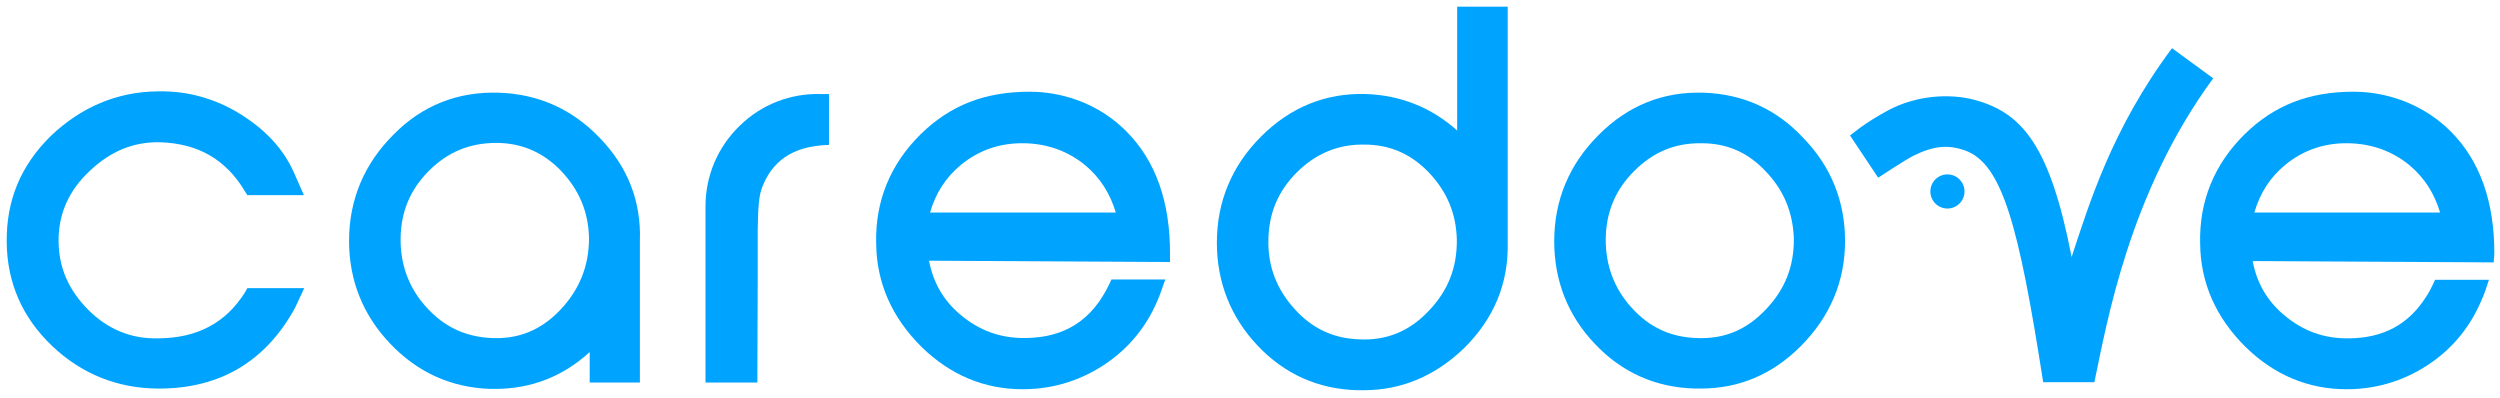 <?xml version="1.0" encoding="utf-8"?>
<!-- Generator: Adobe Illustrator 21.0.0, SVG Export Plug-In . SVG Version: 6.00 Build 0)  -->
<svg version="1.1" id="Layer_1" xmlns="http://www.w3.org/2000/svg" xmlns:xlink="http://www.w3.org/1999/xlink" x="0px" y="0px"
	 viewBox="0 0 747 119" style="enable-background:new 0 0 747 119;" xml:space="preserve">
<style type="text/css">
	.st0{display:none;fill:#FFFFFF;stroke:#B3B3B3;stroke-miterlimit:10;}
	.st1{fill:#00A4FF;}
</style>
<rect x="-1984" y="-722.8" transform="matrix(-1 -1.224647e-16 1.224647e-16 -1 -2248 2267.443)" class="st0" width="1720" height="3713"/>
<rect x="-1714.9" y="-722.8" transform="matrix(-1 -1.224647e-16 1.224647e-16 -1 -2247.841 2267.443)" class="st0" width="1182" height="3713"/>
<g>
	<g>
		<ellipse transform="matrix(0.85 -0.527 0.527 0.85 57.218 315.195)" class="st1" cx="581.8" cy="57.2" rx="5.1" ry="5.1"/>
		<path class="st1" d="M661.3,23.4l-12.3-9c-18.1,24.2-24.9,47-30,62.4c-0.1,0.2,0,0,0,0c-6.4-33-14.6-43-28.8-46.9
			c-7.6-2.1-17.6-1.4-25.9,3c-7.3,3.9-11.5,7.6-11.5,7.6l8.4,12.6c0,0,8-5.3,10.6-6.6c6.3-3.1,10.5-3.2,15.2-1.6
			c11.3,3.9,16.2,22.5,23.5,69.3h15.3C629.5,96.7,636.1,57.7,661.3,23.4z"/>
	</g>
	<g>
		<path class="st1" d="M73.3,87.2c-5.8,9.3-14.3,13.8-26,13.9c-8.1,0.2-15.1-2.7-20.9-8.5c-6-6-8.9-12.8-8.9-20.8
			c0-8.1,3.2-15.1,9.5-20.9c6.2-5.8,12.9-8.5,20.6-8.4c11.5,0.3,19.9,5.1,25.6,14.7l0.7,1.1h16.9l-3-6.8
			c-3.1-6.9-8.2-12.5-15.8-17.3c-7.7-4.8-16.1-7.1-24.8-6.9c-12.2,0.1-23,4.7-32.1,13.4C6.1,49.6,1.9,59.9,2,72.3
			c0.1,12.2,4.7,22.6,13.5,31c8.8,8.4,19.5,12.7,31.6,12.8c0.2,0,0.3,0,0.5,0c18.2,0,31.9-8.2,40.6-24.2l2.7-5.8h-17L73.3,87.2z"/>
		<path class="st1" d="M179.3,41.3c-8.2-8.6-18.3-13.2-30.2-13.6c-12.3-0.4-23,3.8-31.6,12.6c-8.7,8.7-13.2,19.4-13.2,31.7
			c0,11.7,4.1,22.1,12.3,30.7c8.1,8.5,18.1,13.1,29.8,13.5c0.5,0,1.1,0,1.6,0c10.7,0,20.2-3.7,28.2-11v9.1h15V72.4l0-0.5
			C191.6,60.2,187.6,49.9,179.3,41.3z M167.4,92.6c-5.8,6.1-12.5,8.8-20.7,8.4c-7.7-0.4-14.1-3.4-19.3-9.2
			c-5.2-5.7-7.8-12.7-7.7-20.6c0.1-8,2.9-14.6,8.5-20.2c5.6-5.6,12.2-8.3,20.1-8.3c7.5,0,14,2.8,19.3,8.3c5.5,5.8,8.2,12.3,8.4,20.1
			C176,79.4,173.2,86.5,167.4,92.6z"/>
		<path class="st1" d="M245.4,28.1c-9.1-0.3-17.9,3.1-24.4,9.5c-6.6,6.4-10.2,15-10.2,24.1v52.6l15.5,0l0.1-29.7c0,0,0-11.8,0-15.7
			c0.1-8.2,0.5-10.8,1.4-13.1c2.8-7.1,8.4-12.2,19.9-12.5l0-15.2L245.4,28.1z"/>
		<path class="st1" d="M435.4,39c-7.6-6.8-16.7-10.5-27.1-10.9c-12.1-0.4-22.7,3.9-31.5,12.7c-8.7,8.7-13.2,19.4-13.2,31.7
			c0,11.8,4.1,22.2,12.1,30.7c8.1,8.6,18.2,13.1,30,13.4c0.6,0,1.1,0,1.7,0c11.3,0,21.4-4.2,30.1-12.6c8.9-8.8,13.3-19.4,13-31.6V2
			h-15.1V39z M426.8,93c-5.7,6-12.5,8.8-20.7,8.4l0,0c-7.7-0.3-14-3.2-19.3-9.1c-5.3-5.8-8-12.8-7.8-20.6c0.1-8,2.9-14.6,8.5-20.2
			c5.5-5.5,12.1-8.3,19.6-8.3c0.2,0,0.3,0,0.5,0c7.6,0,13.9,2.7,19.3,8.3c5.5,5.8,8.2,12.3,8.4,20.1C435.4,79.9,432.7,86.9,426.8,93
			z"/>
		<path class="st1" d="M509.1,27.7c-12.1-0.4-22.7,3.8-31.5,12.7c-8.7,8.7-13.2,19.4-13.2,31.7c0,11.8,4.1,22.2,12.1,30.6
			c8.1,8.6,18.2,13.1,30,13.4c0.6,0,1.1,0,1.7,0c11.4,0,21.4-4.2,29.8-12.6c8.8-8.8,13.3-19.4,13.3-31.5c0-11.7-4.1-22.1-12.3-30.6
			C531,32.7,520.9,28.1,509.1,27.7z M527.5,92.6c-5.7,6-12.4,8.8-20.7,8.4l0,0c-7.7-0.3-14-3.2-19.3-9.1c-5.2-5.7-7.8-12.7-7.7-20.6
			c0.1-8,2.9-14.6,8.5-20.2c5.6-5.6,12-8.3,19.6-8.3c0.2,0,0.4,0,0.5,0c7.6,0,13.8,2.7,19.1,8.3c5.5,5.7,8.2,12.3,8.5,20.1
			C536.1,79.5,533.4,86.5,527.5,92.6z"/>
		<path class="st1" d="M307.7,27.4c-13.5,0-23.8,4.1-32.6,12.7c-9.1,9-13.6,20-13.3,32.6c0.1,11.8,4.7,22.2,13.6,31
			c8.6,8.4,18.8,12.6,30.1,12.6c0.2,0,0.4,0,0.6,0c9.2-0.1,17.6-2.9,25-8.1c7.5-5.3,12.9-12.6,16-21.6l1.1-3.1h-16.1l-0.6,1.3
			c-5.1,10.8-13.3,16.1-25.1,16.2c-7.4,0.1-13.9-2.2-19.7-7.2c-4.9-4.2-7.9-9.5-9.1-15.9l72,0.4l0-2.3c0.1-15.6-4.3-28-13-36.7
			C325.9,28.5,312.9,27.4,307.7,27.4z M277.9,63.5c1.7-5.9,4.8-10.6,9.3-14.3c5.4-4.4,11.7-6.5,18.7-6.4c7.1,0.1,13.3,2.4,18.4,6.6
			c4.4,3.7,7.4,8.4,9.1,14.1H277.9z"/>
		<path class="st1" d="M745.3,76c0.1-15.6-4.3-28-13-36.7c-10.7-10.7-23.7-11.9-28.9-11.9c0,0-0.1,0-0.1,0
			c-13.5,0-23.8,4.1-32.6,12.7c-9.1,9-13.6,20-13.3,32.6c0.1,11.8,4.7,22.2,13.6,31c8.6,8.4,18.8,12.6,30.1,12.6c0.2,0,0.4,0,0.6,0
			c9.2-0.1,17.6-2.9,25-8.1c6.5-4.6,11.4-10.7,14.6-18.1c0.5-1.1,1-2.3,1.4-3.5l1-3h-16.1l-0.6,1.3c-0.6,1.3-1.3,2.6-2.1,3.8
			c-5.2,8.2-12.7,12.3-23,12.4c-7.5,0.1-13.9-2.2-19.7-7.2c-4.9-4.2-7.9-9.5-9.1-15.9l72,0.4L745.3,76z M673.6,63.5
			c1.7-5.9,4.8-10.6,9.3-14.3c5.4-4.4,11.7-6.5,18.7-6.4c7.1,0.1,13.3,2.4,18.4,6.6c4.4,3.7,7.4,8.4,9.1,14.1H673.6z"/>
	</g>
</g>
</svg>
